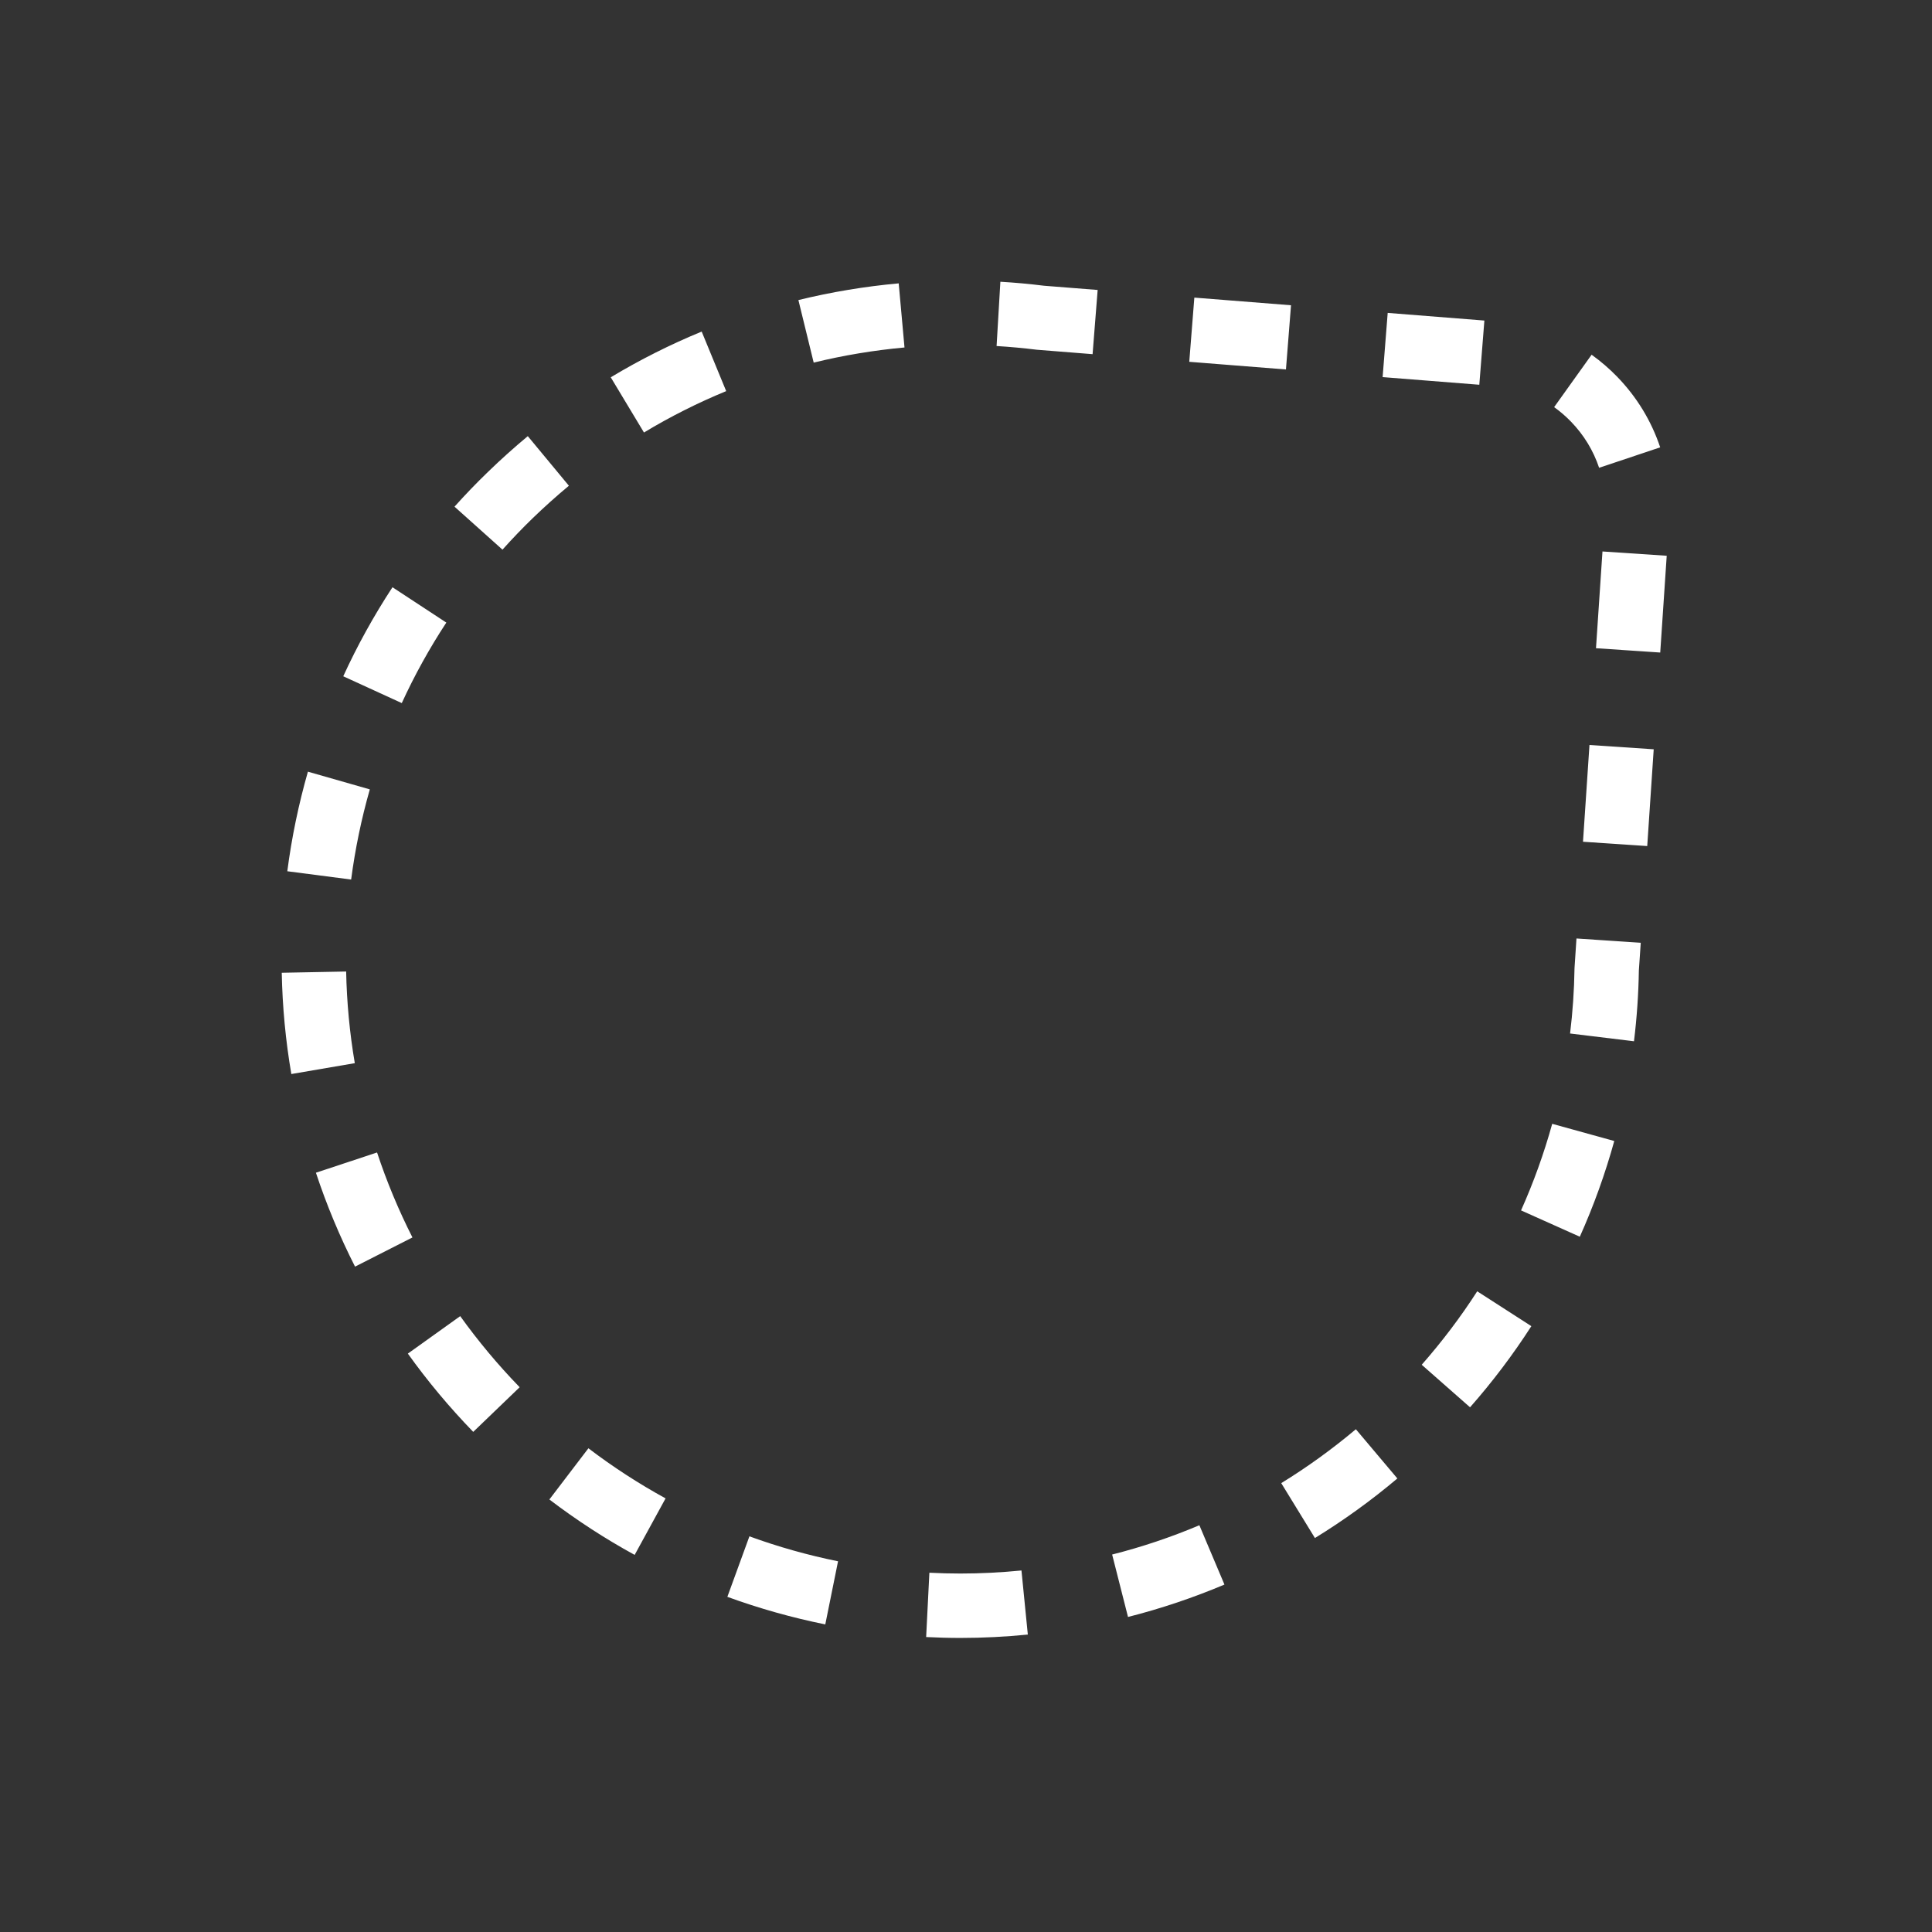 <svg xmlns="http://www.w3.org/2000/svg" fill="none" viewBox="0 0 48 48" height="48" width="48">
<rect x="0" y="0" width="48" height="48" fill="#333333" stroke="none"/>
<path fill="white" d="M23.86 40.694C23.578 40.694 23.292 40.686 23.01 40.672L23.09 39.074C23.345 39.087 23.604 39.094 23.859 39.094C24.364 39.094 24.875 39.068 25.378 39.018L25.536 40.61C24.981 40.666 24.417 40.694 23.859 40.694H23.86ZM20.504 40.358C19.679 40.191 18.86 39.961 18.071 39.673L18.619 38.17C19.333 38.43 20.074 38.639 20.821 38.79L20.504 40.358H20.504ZM28.025 40.173L27.631 38.622C28.369 38.435 29.098 38.19 29.798 37.894L30.421 39.368C29.647 39.695 28.841 39.966 28.025 40.173ZM15.768 38.631C15.031 38.228 14.318 37.764 13.649 37.254L14.619 35.982C15.224 36.443 15.87 36.862 16.536 37.227L15.768 38.631H15.768ZM32.669 38.212L31.832 36.848C32.479 36.451 33.102 36 33.686 35.509L34.717 36.732C34.073 37.275 33.384 37.773 32.669 38.212V38.212ZM11.758 35.574L11.752 35.569C11.165 34.963 10.62 34.311 10.133 33.63L11.434 32.699C11.876 33.315 12.369 33.906 12.901 34.455L12.911 34.465L11.758 35.574ZM36.523 34.964L35.322 33.907C35.826 33.334 36.29 32.721 36.701 32.082L38.046 32.948C37.592 33.654 37.08 34.332 36.523 34.964ZM8.821 31.469C8.44 30.72 8.113 29.935 7.849 29.136L9.368 28.633C9.607 29.356 9.903 30.066 10.247 30.744L8.821 31.469V31.469ZM39.25 30.726L37.79 30.072C38.1 29.379 38.361 28.655 38.564 27.921L40.106 28.348C39.882 29.159 39.594 29.959 39.25 30.726ZM7.238 26.684C7.096 25.856 7.016 25.009 7 24.168L8.6 24.137C8.615 24.898 8.687 25.665 8.815 26.414L7.238 26.684ZM40.597 25.87L39.008 25.677C39.073 25.145 39.11 24.604 39.118 24.068L39.12 24.026L39.167 23.316L40.764 23.424L40.717 24.113C40.708 24.698 40.667 25.289 40.596 25.869L40.597 25.87ZM8.725 21.852L7.138 21.646C7.246 20.812 7.419 19.979 7.65 19.172L9.188 19.612C8.979 20.343 8.823 21.097 8.724 21.852H8.725ZM40.925 21.02L39.329 20.913L39.49 18.509L41.086 18.616L40.925 21.02ZM9.982 17.468L8.528 16.802C8.878 16.037 9.29 15.293 9.751 14.59L11.089 15.468C10.671 16.104 10.299 16.777 9.982 17.468ZM41.248 16.212L39.652 16.105L39.813 13.701L41.409 13.808L41.248 16.212ZM12.484 13.656L11.292 12.588C11.557 12.292 11.836 12.002 12.122 11.726C12.44 11.417 12.774 11.118 13.113 10.836L14.134 12.068C13.826 12.324 13.524 12.595 13.235 12.874C12.976 13.125 12.724 13.388 12.484 13.656ZM39.73 11.623C39.585 11.191 39.35 10.805 39.03 10.475C38.901 10.342 38.761 10.221 38.612 10.115L39.543 8.813C39.77 8.975 39.984 9.16 40.179 9.361C40.666 9.864 41.026 10.454 41.247 11.114L39.73 11.622V11.623ZM15.999 10.745L15.174 9.374C15.895 8.94 16.655 8.558 17.433 8.238L18.042 9.717C17.338 10.007 16.651 10.352 16 10.745H15.999ZM36.753 9.559L34.351 9.369L34.477 7.774L36.879 7.964L36.753 9.559ZM31.949 9.179L29.547 8.989L29.673 7.394L32.075 7.584L31.949 9.179ZM20.216 9.009L19.836 7.455C20.652 7.255 21.49 7.116 22.328 7.04L22.472 8.633C21.714 8.702 20.954 8.828 20.216 9.009ZM27.145 8.799L25.759 8.689C25.429 8.648 25.093 8.617 24.76 8.597L24.854 7C25.215 7.021 25.58 7.054 25.939 7.099L27.271 7.204L27.145 8.8V8.799Z"></path>
</svg>
